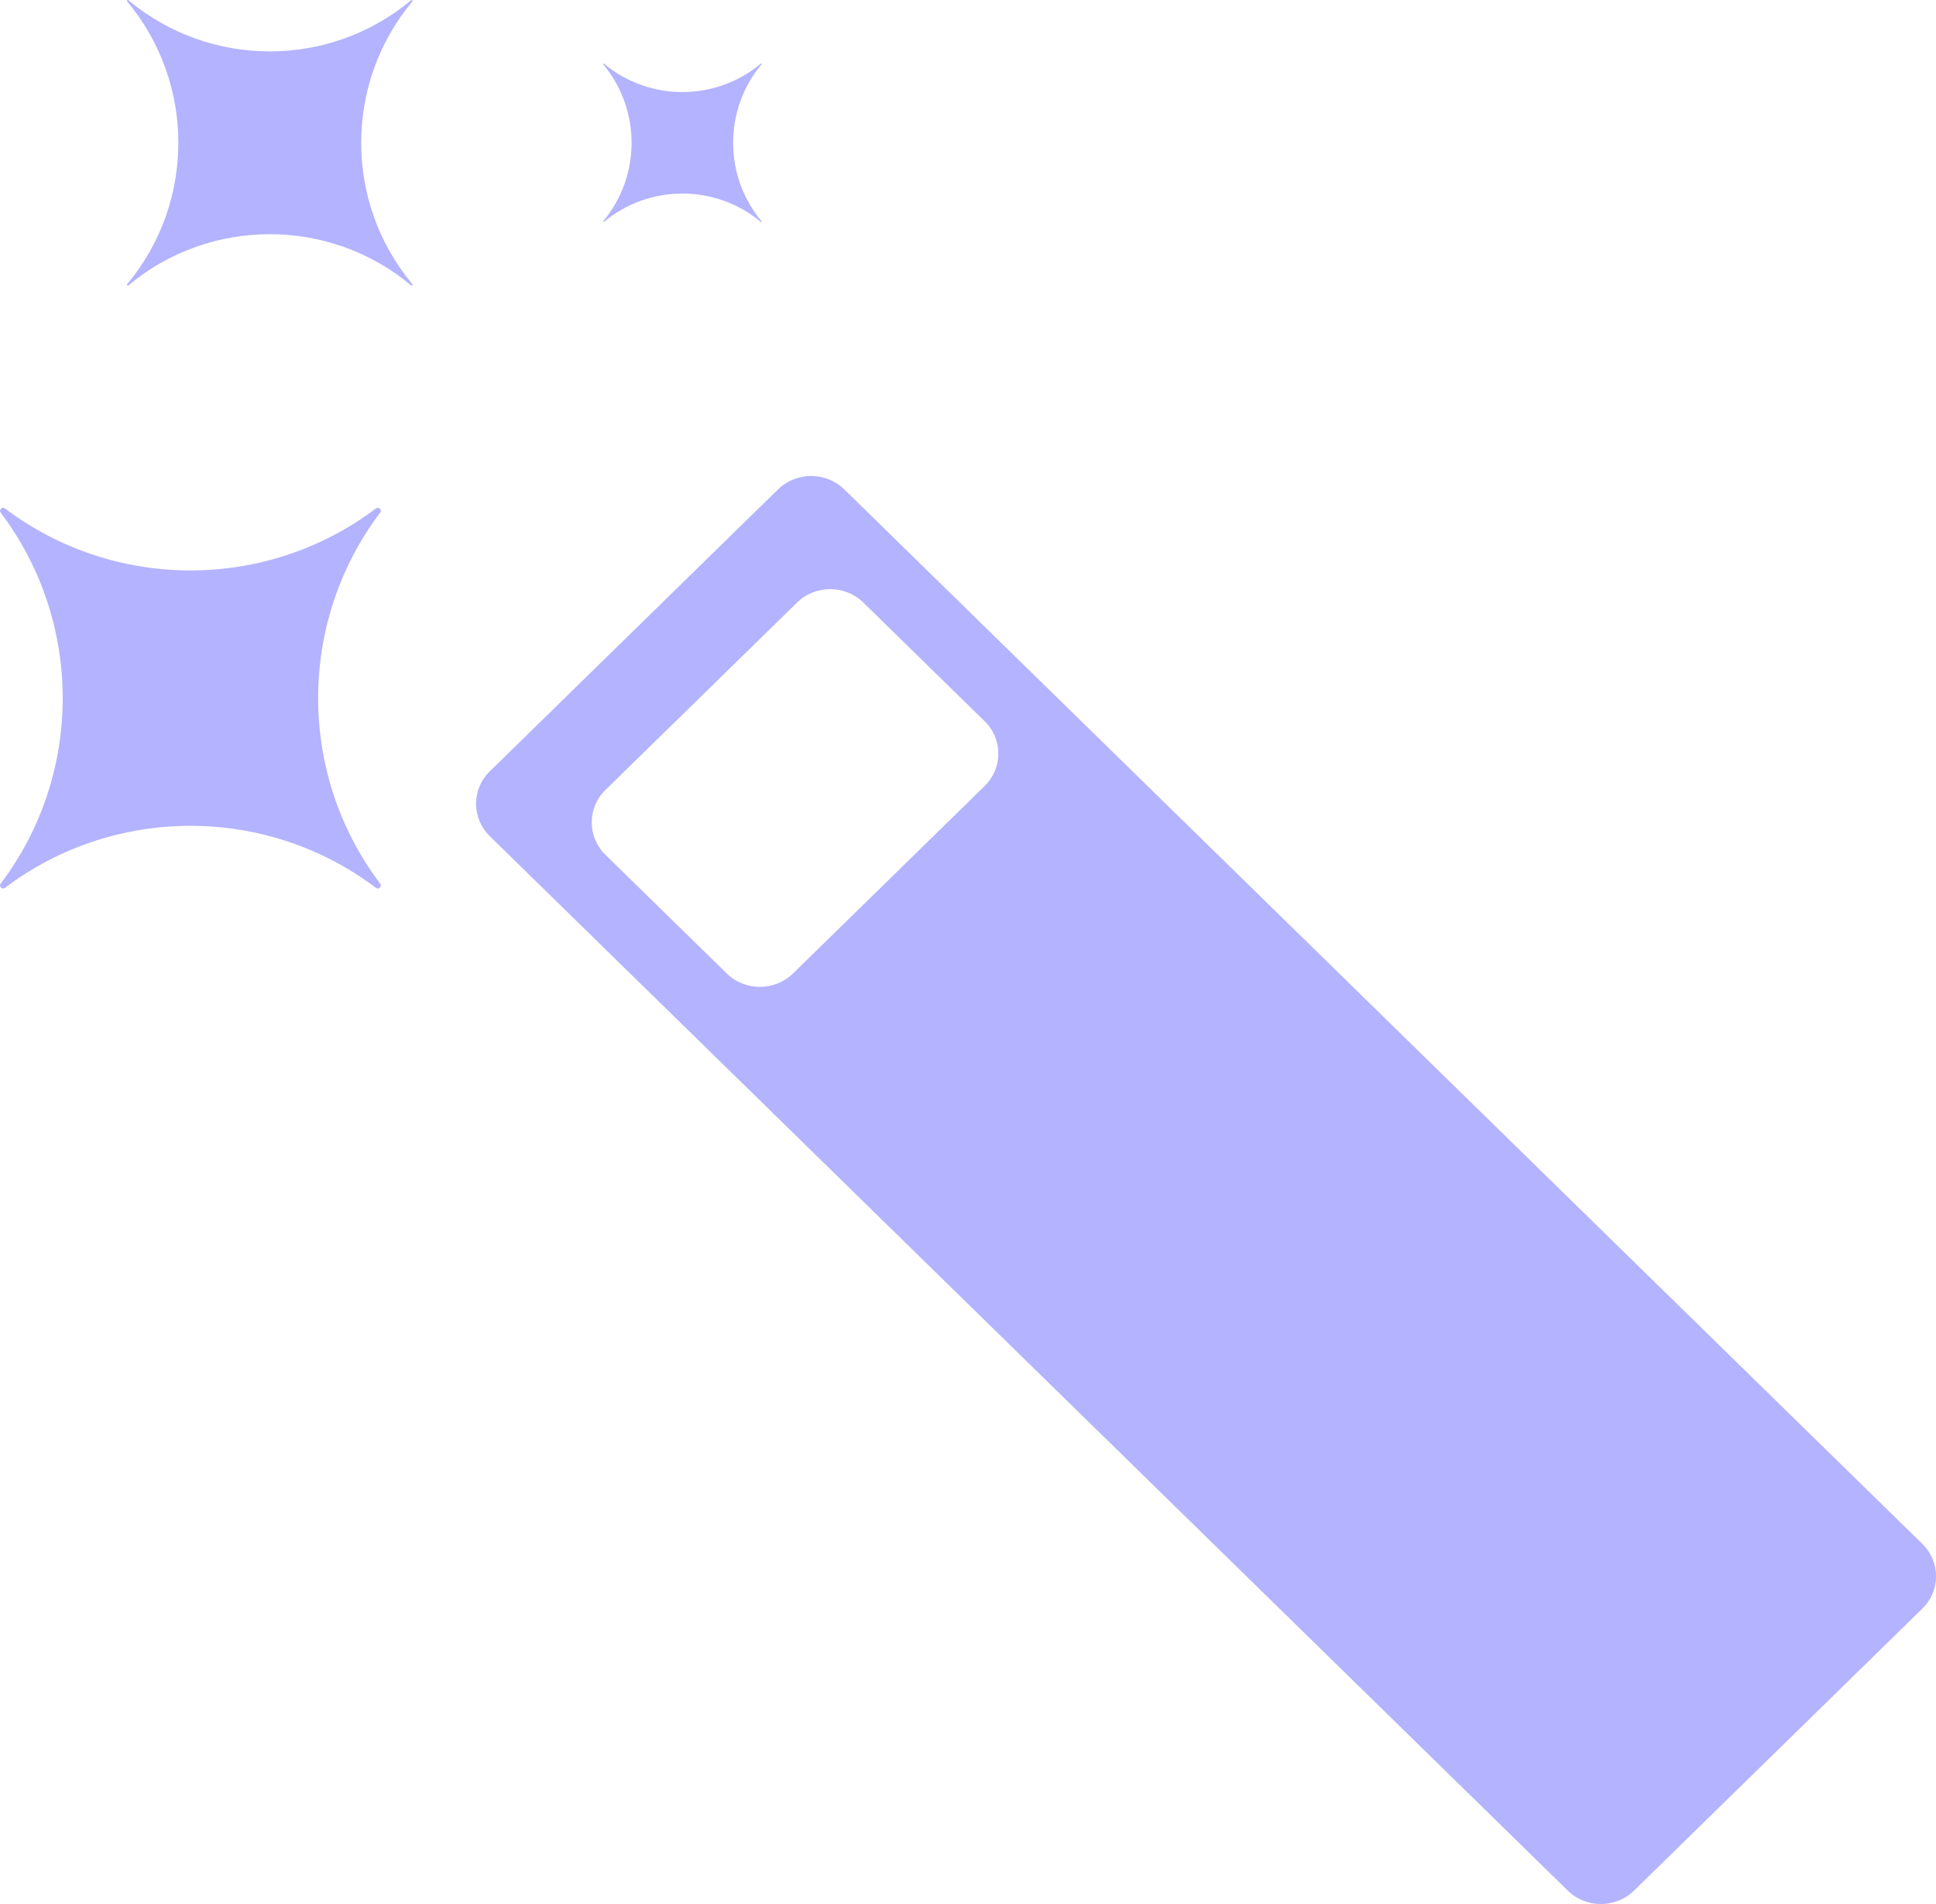 <svg width="61" height="60" viewBox="0 0 61 60" fill="none" xmlns="http://www.w3.org/2000/svg">
    <path d="M24.515 15.421L15.431 24.308C14.856 24.87 14.856 25.787 15.431 26.349L49.399 59.578C49.973 60.141 50.91 60.141 51.485 59.578L60.569 50.692C61.144 50.13 61.144 49.213 60.569 48.651L26.601 15.421C26.027 14.86 25.09 14.86 24.515 15.421ZM31.025 22.728C31.6 23.29 31.6 24.206 31.025 24.769L24.986 30.677C24.411 31.239 23.474 31.239 22.899 30.677L19.075 26.936C18.501 26.374 18.501 25.457 19.075 24.895L25.115 18.987C25.689 18.425 26.627 18.425 27.201 18.987L31.025 22.728Z" fill="#B3B3FF"/>
    <path d="M11.847 16.02C8.396 18.628 3.604 18.628 0.153 16.02C0.068 15.953 -0.041 16.068 0.02 16.153C2.628 19.604 2.628 24.396 0.02 27.847C-0.047 27.932 0.068 28.041 0.153 27.98C3.604 25.372 8.396 25.372 11.847 27.98C11.932 28.047 12.041 27.932 11.98 27.847C9.372 24.396 9.372 19.604 11.98 16.153C12.047 16.068 11.932 15.959 11.847 16.02Z" fill="#B3B3FF"/>
    <path d="M12.953 0.008C10.379 2.157 6.621 2.157 4.047 0.008C4.016 -0.015 3.985 0.024 4.008 0.047C6.157 2.621 6.157 6.379 4.008 8.953C3.985 8.984 4.024 9.015 4.047 8.992C6.621 6.843 10.379 6.843 12.953 8.992C12.984 9.015 13.015 8.976 12.992 8.953C10.843 6.379 10.843 2.621 12.992 0.047C13.015 0.016 12.976 -0.015 12.953 0.008Z" fill="#B3B3FF"/>
    <path d="M23.974 2.005C22.544 3.199 20.456 3.199 19.026 2.005C19.009 1.992 18.992 2.013 19.005 2.026C20.199 3.456 20.199 5.544 19.005 6.974C18.992 6.991 19.013 7.008 19.026 6.995C20.456 5.801 22.544 5.801 23.974 6.995C23.991 7.008 24.008 6.987 23.995 6.974C22.801 5.544 22.801 3.456 23.995 2.026C24.008 2.009 23.987 1.992 23.974 2.005Z" fill="#B3B3FF"/>
</svg>
